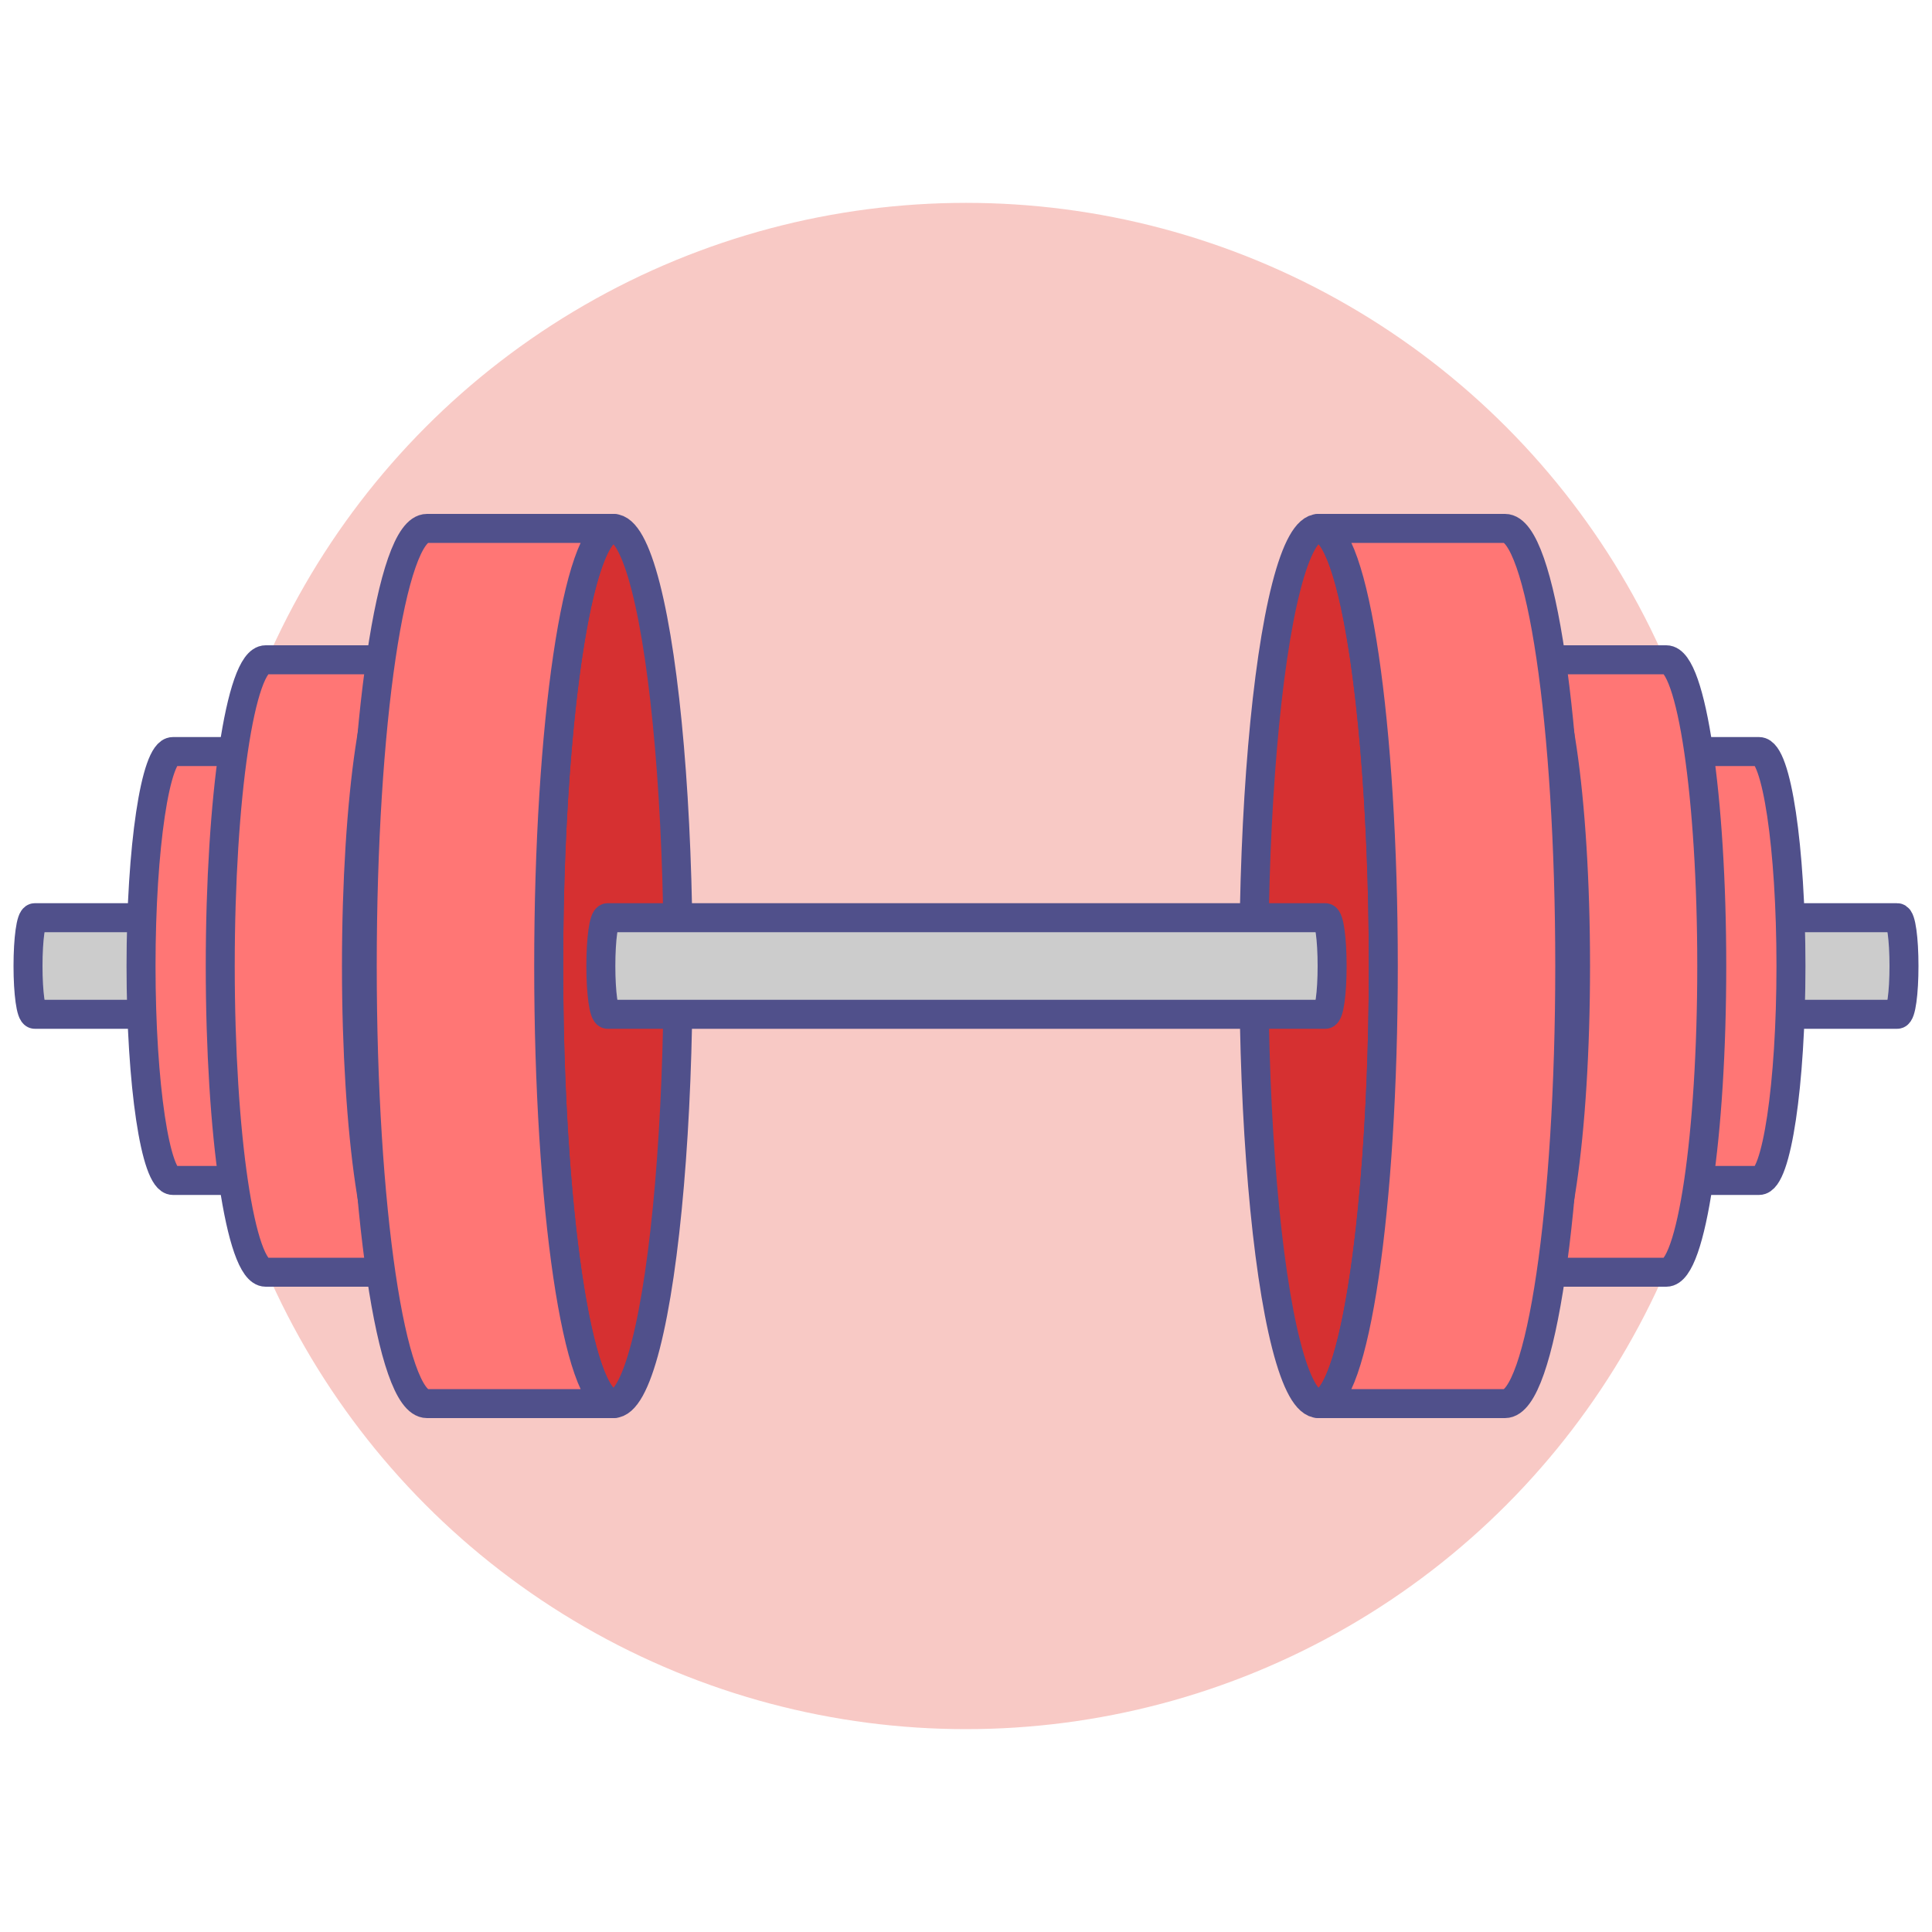 <svg xmlns="http://www.w3.org/2000/svg" id="_レイヤー_2" version="1.1" viewBox="0 0 200 200"><defs><style>.st2{fill:#ccc}.st2,.st3,.st4,.st5{stroke:#50508b;stroke-linecap:round;stroke-linejoin:round;stroke-width:3px}.st3{fill:#ff7675}.st4{fill:#d63031}.st5{fill:#d0b274}</style></defs><circle cx="100" cy="100" r="79" style="fill:#e74c3c;opacity:.3"/><path d="M0 0h200v200H0V0Z" style="fill:none"/><path d="M177.3 105h19.1c.4 0 .7-2.2.7-5s-.3-5-.7-5h-19.1v10Z" class="st2"/><ellipse cx="171.6" cy="100" class="st5" rx="3.3" ry="22.2"/><path d="M182.1 122.2c1.8 0 3.3-9.9 3.3-22.2s-1.5-22.2-3.3-22.2h-10.5c1.8 0 3.3 9.9 3.3 22.2s-1.5 22.2-3.3 22.2h10.5Z" class="st3"/><ellipse cx="158.3" cy="100" class="st5" rx="4.7" ry="31.7"/><path d="M172.5 131.7c2.6 0 4.7-14.2 4.7-31.7s-2.1-31.7-4.7-31.7h-14.1c2.6 0 4.7 14.2 4.7 31.7s-2.1 31.7-4.7 31.7h14.1Z" class="st3"/><ellipse cx="136.5" cy="100" class="st4" rx="6.7" ry="45.3"/><path d="M155.8 145.3c3.7 0 6.7-20.3 6.7-45.3s-3-45.3-6.7-45.3h-19.3c3.7 0 6.7 20.3 6.7 45.3s-3 45.3-6.7 45.3h19.3Z" class="st3"/><path d="M22.7 105H3.6c-.4 0-.7-2.2-.7-5s.3-5 .7-5h19.1v10Z" class="st2"/><ellipse cx="28.4" cy="100" class="st5" rx="3.3" ry="22.2"/><path d="M17.9 122.2c-1.8 0-3.3-9.9-3.3-22.2s1.5-22.2 3.3-22.2h10.5c-1.8 0-3.3 9.9-3.3 22.2 0 12.3 1.5 22.2 3.3 22.2H17.9Z" class="st3"/><ellipse cx="41.7" cy="100" class="st5" rx="4.7" ry="31.7"/><path d="M27.5 131.7c-2.6 0-4.7-14.2-4.7-31.7s2.1-31.7 4.7-31.7h14.1c-2.6 0-4.7 14.2-4.7 31.7s2.1 31.7 4.7 31.7H27.5Z" class="st3"/><ellipse cx="63.5" cy="100" class="st4" rx="6.7" ry="45.3"/><path d="M44.2 145.3c-3.7 0-6.7-20.3-6.7-45.3 0-25 3-45.3 6.7-45.3h19.3c-3.7 0-6.7 20.3-6.7 45.3 0 25 3 45.3 6.7 45.3H44.2Z" class="st3"/><path d="M62.9 105c-.4 0-.7-2.2-.7-5s.3-5 .7-5h74.3c.4 0 .7 2.2.7 5s-.3 5-.7 5H62.9Z" class="st2"/></svg>